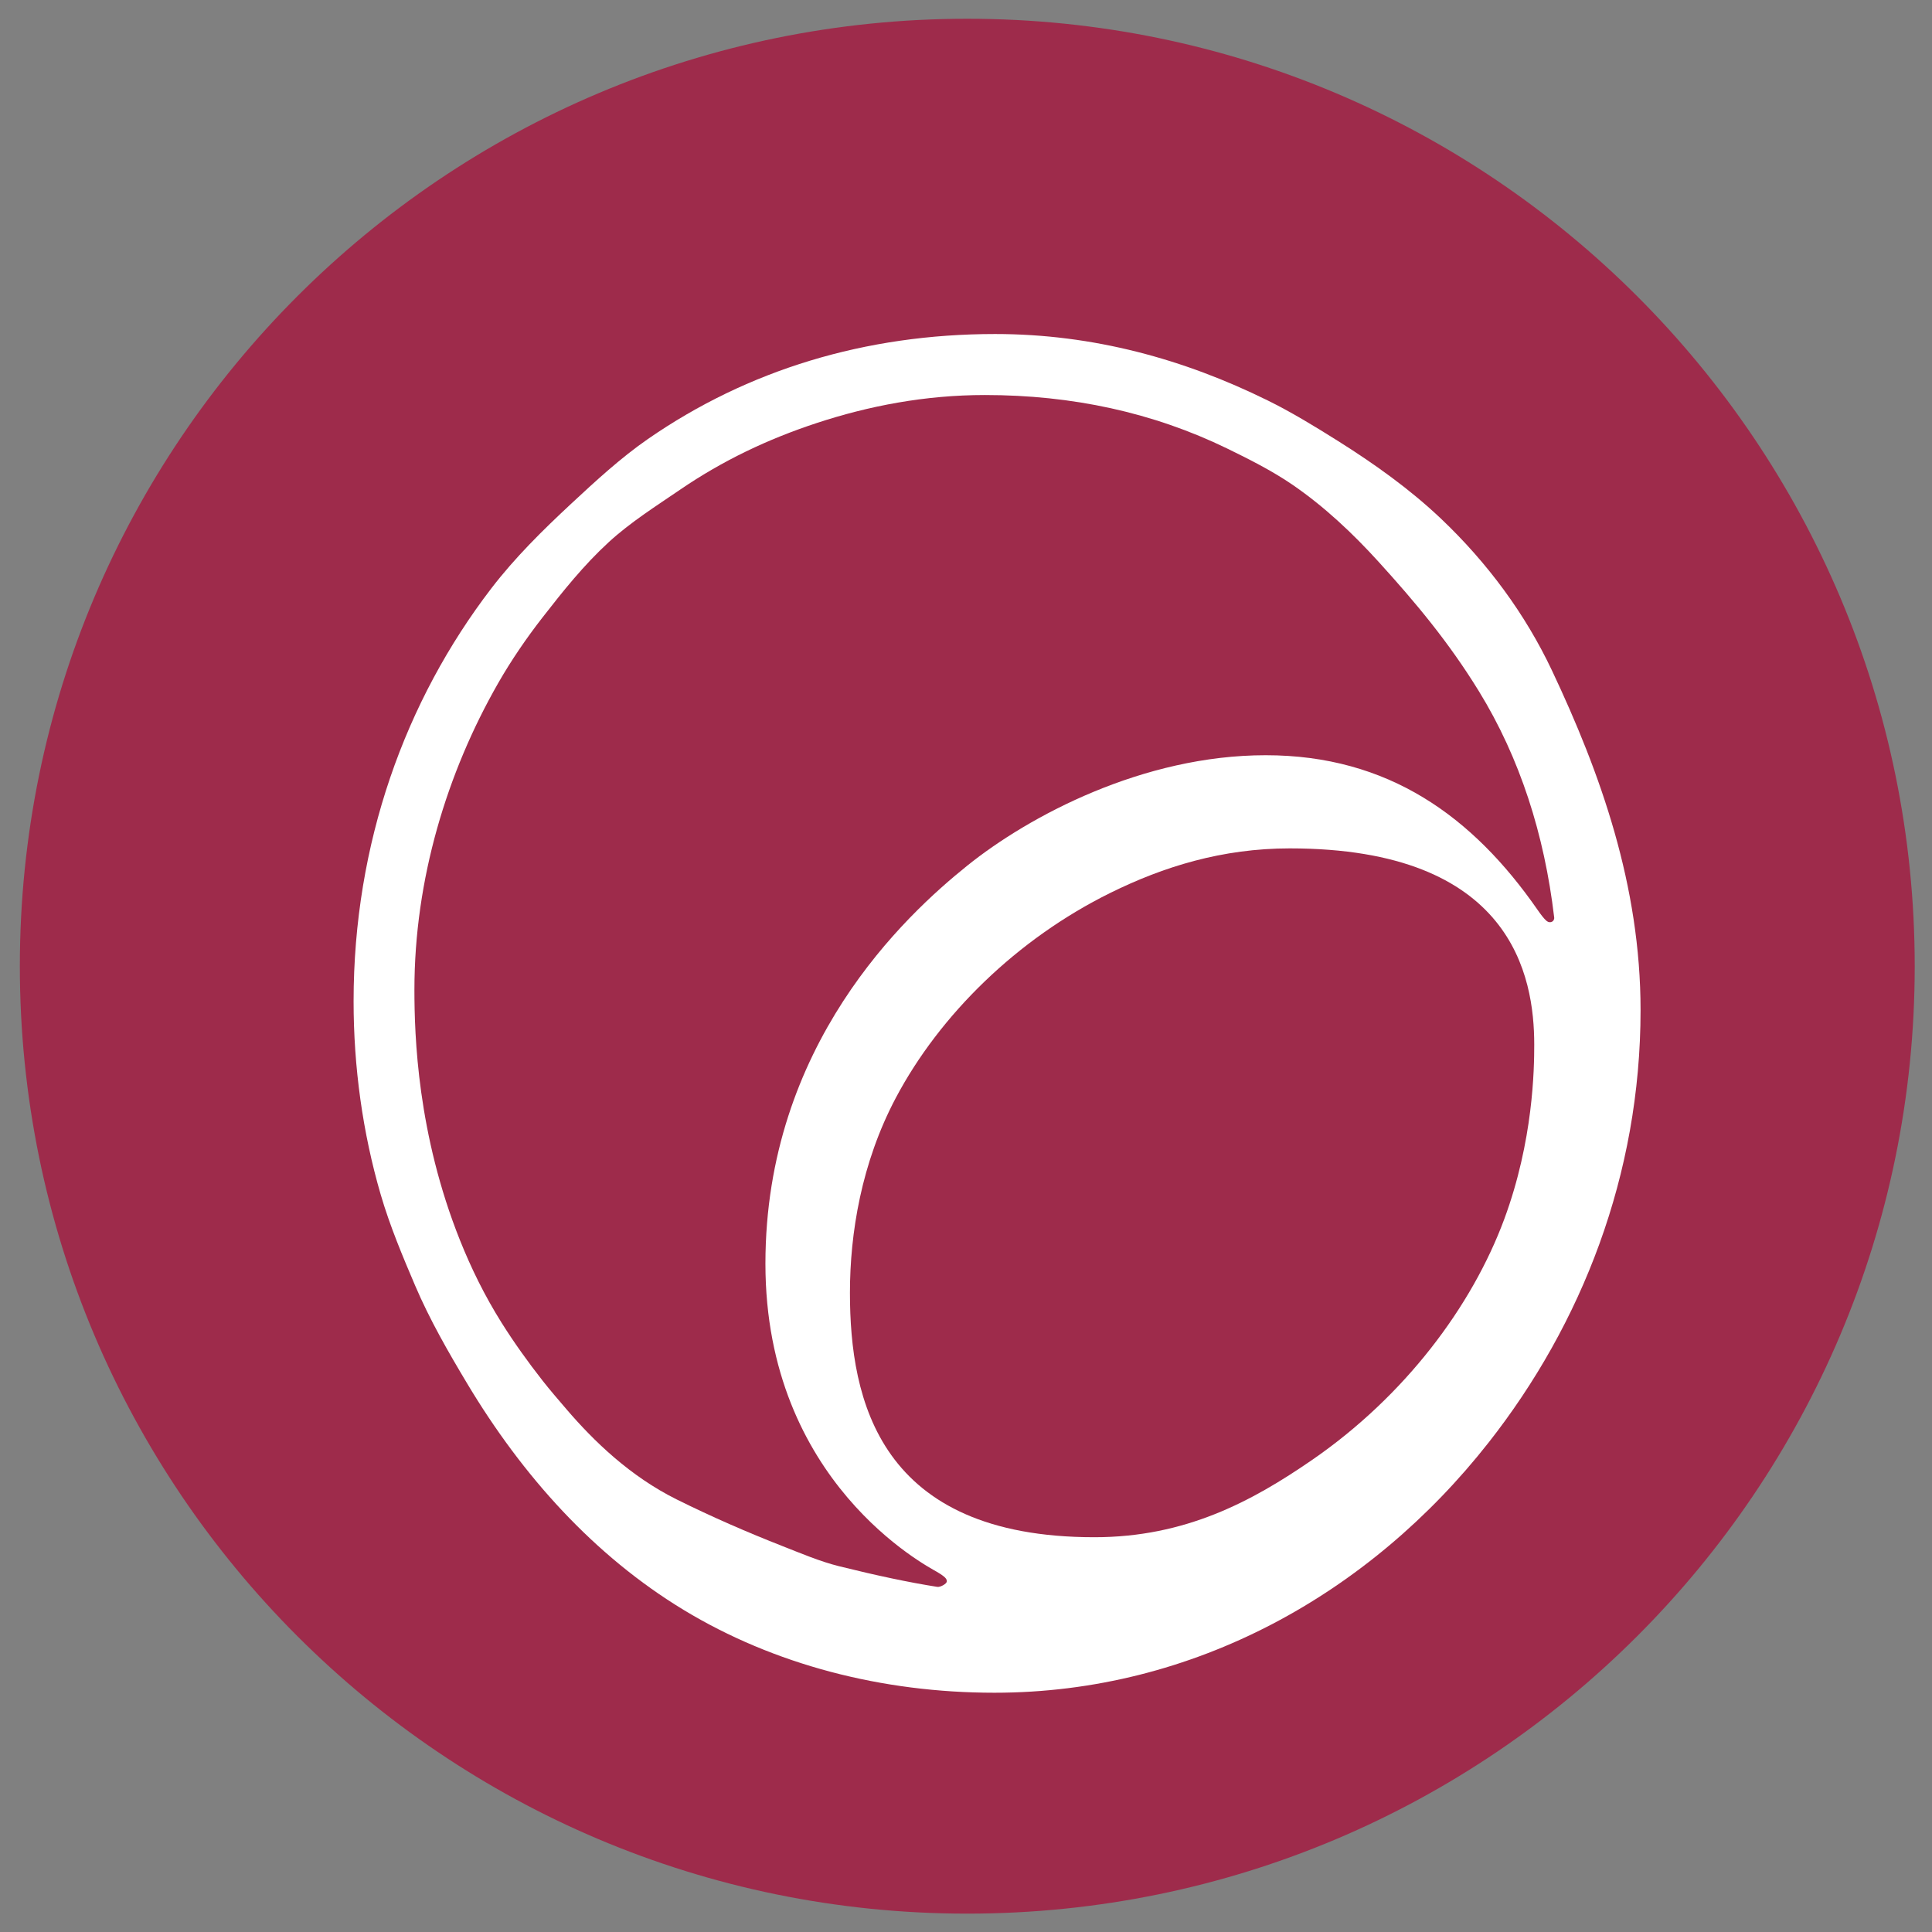 <?xml version="1.0" encoding="utf-8"?>
<!DOCTYPE svg PUBLIC "-//W3C//DTD SVG 1.1//EN" "http://www.w3.org/Graphics/SVG/1.1/DTD/svg11.dtd">
<svg version="1.1" id="Layer_1" xmlns="http://www.w3.org/2000/svg" xmlns:xlink="http://www.w3.org/1999/xlink" x="0px" y="0px"
	 width="354.33px" height="354.33px" viewBox="0 0 354.33 354.33" enable-background="new 0 0 354.33 354.33" xml:space="preserve">
<rect x="0" y="0" width="354.33" height="354.33" fill="#808080" stroke="none"/>
<path fill="#9E2B4B" d="M351.161,177.2c0,95.966-77.795,173.761-173.761,173.761c-95.965,0-173.76-77.795-173.76-173.761
	C3.64,81.235,81.435,3.44,177.4,3.44C273.366,3.44,351.161,81.235,351.161,177.2"/>
<path fill="#FFFFFF" d="M300.88,185.26c0,30.223-10.81,57.6-27.875,79.313c-21.76,27.688-54.022,45.875-90.625,45.875
	c-20.633,0-40.466-5.164-57-15.188c-16.392-9.938-29.522-24.531-39.687-41.5c-3.464-5.781-6.88-11.713-9.563-18
	c-2.235-5.236-4.631-10.922-6.312-16.688c-3.313-11.359-4.969-23.393-4.969-35.438c0-28.935,9.441-55.104,25.281-75.75
	c4.334-5.648,9.46-10.696,14.625-15.5c4.453-4.142,9.111-8.434,14.083-11.875c18.275-12.648,39.843-19.25,63.667-19.25
	c18.024,0,34.657,4.628,49.958,12.167c4.396,2.166,8.633,4.754,12.887,7.427c6.69,4.204,13.219,8.858,18.905,14.25
	c8.569,8.124,15.509,17.565,20.366,27.846C293.568,141.885,300.88,162.429,300.88,185.26"/>
<path fill="#9E2B4B" d="M285.031,168.197c-1.789-15.108-6.252-29.155-13.807-41.437c-5.492-8.928-11.531-16.187-18.47-23.812
	c-4.657-5.119-9.869-10.05-15.78-14.094c-3.672-2.511-8-4.694-11.906-6.594c-13.6-6.61-28.42-9.812-44.438-9.812
	c-10.969,0-21.324,1.996-30.906,5.156c-8.913,2.94-17.143,6.843-24.969,12.188c-4.418,3.017-9.137,5.993-13.094,9.625
	c-4.589,4.212-8.399,8.984-12.25,13.937c-2.844,3.658-5.649,7.746-8.031,11.906c-9.407,16.43-15.375,36.005-15.375,56.25
	c0,8.475,0.547,26.451,8.375,46c2.004,5.002,4.45,10.047,7.625,15.105c2.23,3.551,4.842,7.207,7.542,10.645
	c1.3,1.656,2.78,3.371,4.354,5.207c4.999,5.836,11.673,12.297,20.229,16.543c6.53,3.242,13.045,6.059,19.209,8.48
	c3.63,1.426,7.048,2.885,10.52,3.75c6.826,1.697,12.861,2.982,18.058,3.797c0.526,0.082,1.729-0.559,1.729-1.012
	s-0.235-0.813-1.875-1.781c-1.641-0.969-31.391-16.359-31.391-56.484s25.665-63.875,37.02-73s32.23-20.25,54.73-20.25
	s38,11.25,49.875,28.375c0.547,0.787,1.155,1.612,1.642,2.016C284.303,169.448,285.165,168.982,285.031,168.197"/>
<path fill="#9E2B4B" d="M155.88,237.094c0-10.877,2.085-23.793,8.417-35.75c8.073-15.248,22.266-29.153,39.333-37.583
	c9.746-4.814,20.513-8.167,32.917-8.167c40.833,0,44.833,23.5,44.833,36c0,4.416-0.165,17.59-5.5,32
	c-5.922,15.994-18.228,32.438-35.25,44.166c-11.058,7.619-23.235,14.168-39.917,14.168
	C161.213,281.928,155.88,256.76,155.88,237.094"/>
</svg>
